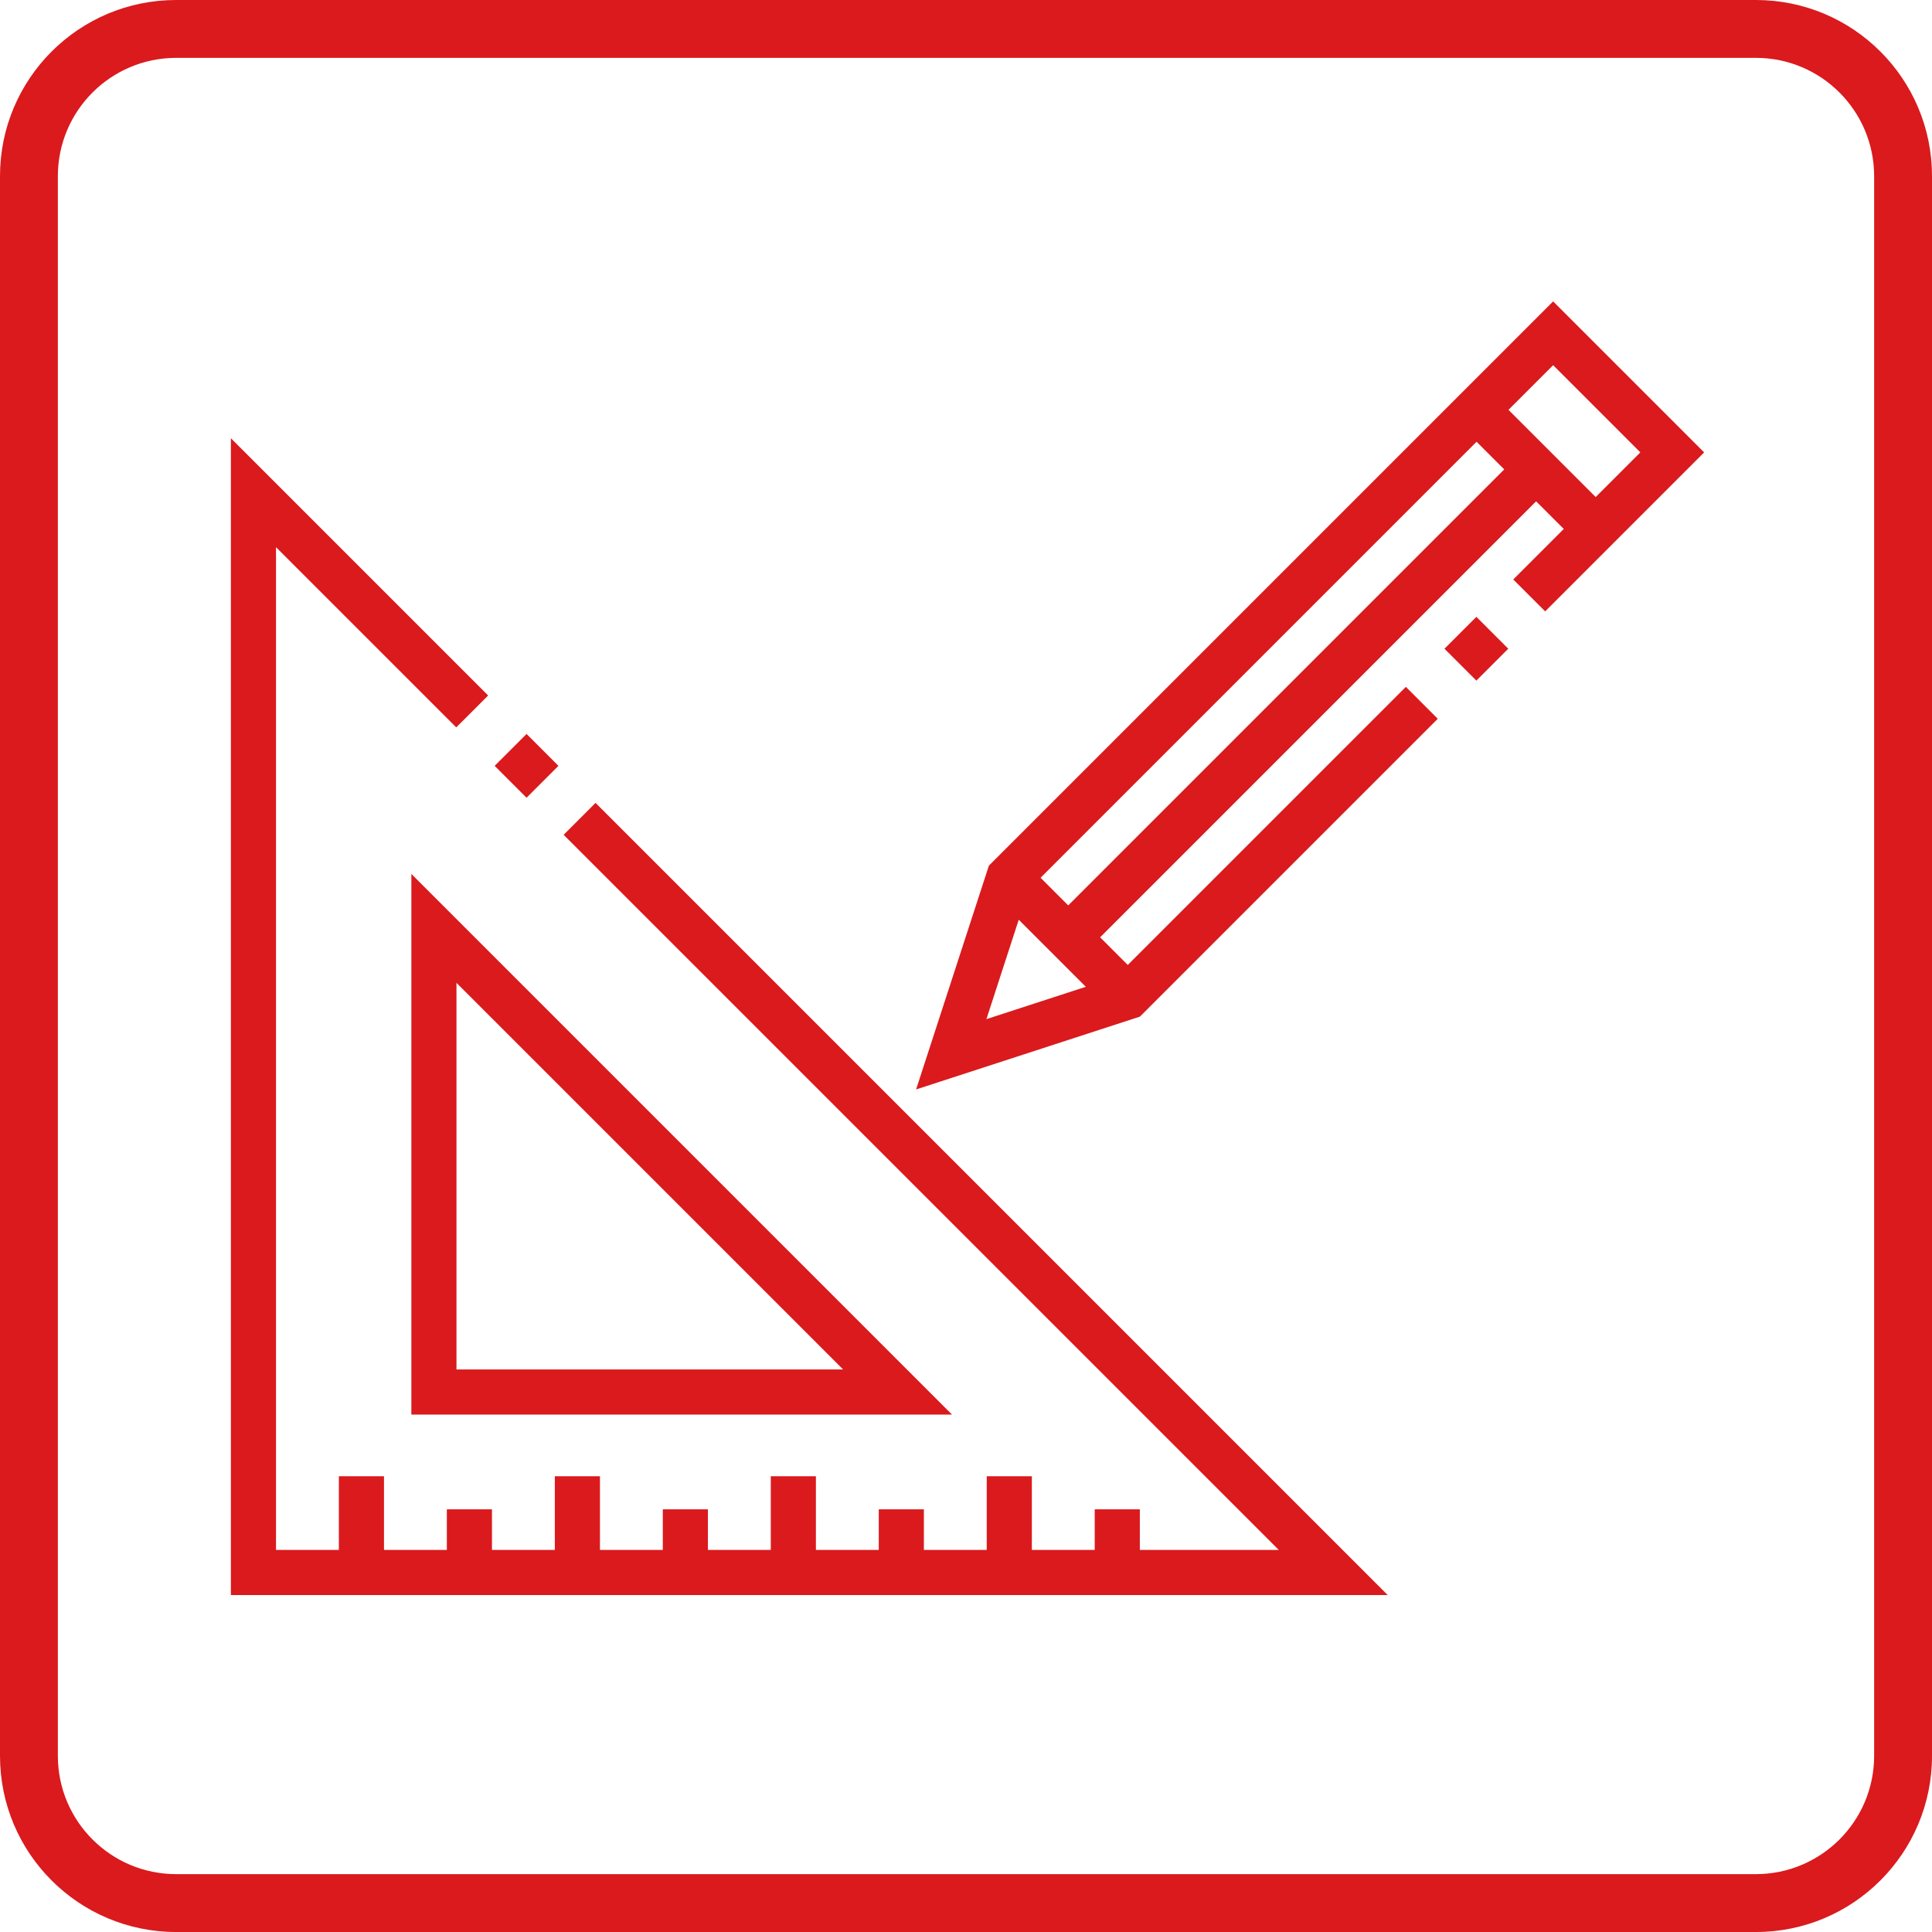 <?xml version="1.0" encoding="utf-8"?>
<!-- Generator: Adobe Illustrator 15.1.0, SVG Export Plug-In . SVG Version: 6.00 Build 0)  -->
<!DOCTYPE svg PUBLIC "-//W3C//DTD SVG 1.1//EN" "http://www.w3.org/Graphics/SVG/1.1/DTD/svg11.dtd">
<svg version="1.1" id="Ebene_1" xmlns="http://www.w3.org/2000/svg" xmlns:xlink="http://www.w3.org/1999/xlink" x="0px" y="0px"
	 width="595.281px" height="595.281px" viewBox="15 31.305 595.281 595.281" enable-background="new 15 31.305 595.281 595.281"
	 xml:space="preserve">
<rect x="30.4" y="47.699" fill="none" width="563.985" height="562.996"/>
<title>NIE-icon-kran</title>
<g id="Ebene_18">
	<path fill="#DA1A1D" d="M556.023,49.132c20.112,0.017,36.411,16.317,36.43,36.43v486.766c-0.019,20.112-16.316,36.412-36.43,36.431
		H69.257c-20.113-0.019-36.413-16.317-36.43-36.431V85.563c0.017-20.112,16.317-36.413,36.43-36.43L556.023,49.132 M556.023,31.305
		H69.257C39.292,31.305,15,55.597,15,85.563v486.766c0,29.966,24.292,54.258,54.257,54.258l0,0h486.767
		c29.965,0,54.258-24.292,54.258-54.258l0,0V85.563C610.281,55.597,585.988,31.305,556.023,31.305z"/>
</g>
<g>
	<g>
		<path fill="#DA1A1D" d="M141.746,300.575v166.588h166.585L141.746,300.575z M155.645,334.136L274.771,453.26H155.645V334.136z"/>
	</g>
</g>
<g>
	<g>
		
			<rect x="170.247" y="260.275" transform="matrix(-0.707 0.707 -0.707 -0.707 491.442 330.923)" fill="#DA1A1D" width="13.899" height="13.899"/>
	</g>
</g>
<g>
	<g>
		<polygon fill="#DA1A1D" points="198.498,278.694 188.668,288.522 409.014,508.868 366.204,508.868 366.204,496.358 
			352.305,496.358 352.305,508.868 332.931,508.868 332.931,486.161 319.031,486.161 319.031,508.868 299.663,508.868 
			299.663,496.358 285.761,496.358 285.761,508.868 266.393,508.868 266.393,486.161 252.492,486.161 252.492,508.868 
			233.121,508.868 233.121,496.358 219.221,496.358 219.221,508.868 199.852,508.868 199.852,486.161 185.951,486.161 
			185.951,508.868 166.582,508.868 166.582,496.358 152.68,496.358 152.68,508.868 133.312,508.868 133.312,486.161 
			119.411,486.161 119.411,508.868 100.041,508.868 100.041,199.894 155.577,255.43 165.404,245.599 86.141,166.336 86.141,522.768 
			442.57,522.768 		"/>
	</g>
</g>
<g>
	<g>
		
			<rect x="462.849" y="224.201" transform="matrix(-0.707 0.707 -0.707 -0.707 965.466 62.46)" fill="#DA1A1D" width="13.9" height="13.898"/>
	</g>
</g>
<g>
	<g>
		<path fill="#DA1A1D" d="M493.547,124.168L319.694,298.021l-22.432,68.961l68.961-22.437l91.777-91.776l-9.831-9.831
			l-85.683,85.685l-8.52-8.517l134.337-134.337l8.52,8.517l-15.563,15.564l9.831,9.827l48.98-48.98L493.547,124.168z
			 M318.932,345.316l9.958-30.627l20.665,20.664L318.932,345.316z M344.141,310.276l-8.521-8.518l134.337-134.34l8.521,8.517
			L344.141,310.276z M479.788,157.588l13.763-13.762l26.867,26.868l-13.76,13.762L479.788,157.588z"/>
	</g>
</g>
</svg>
